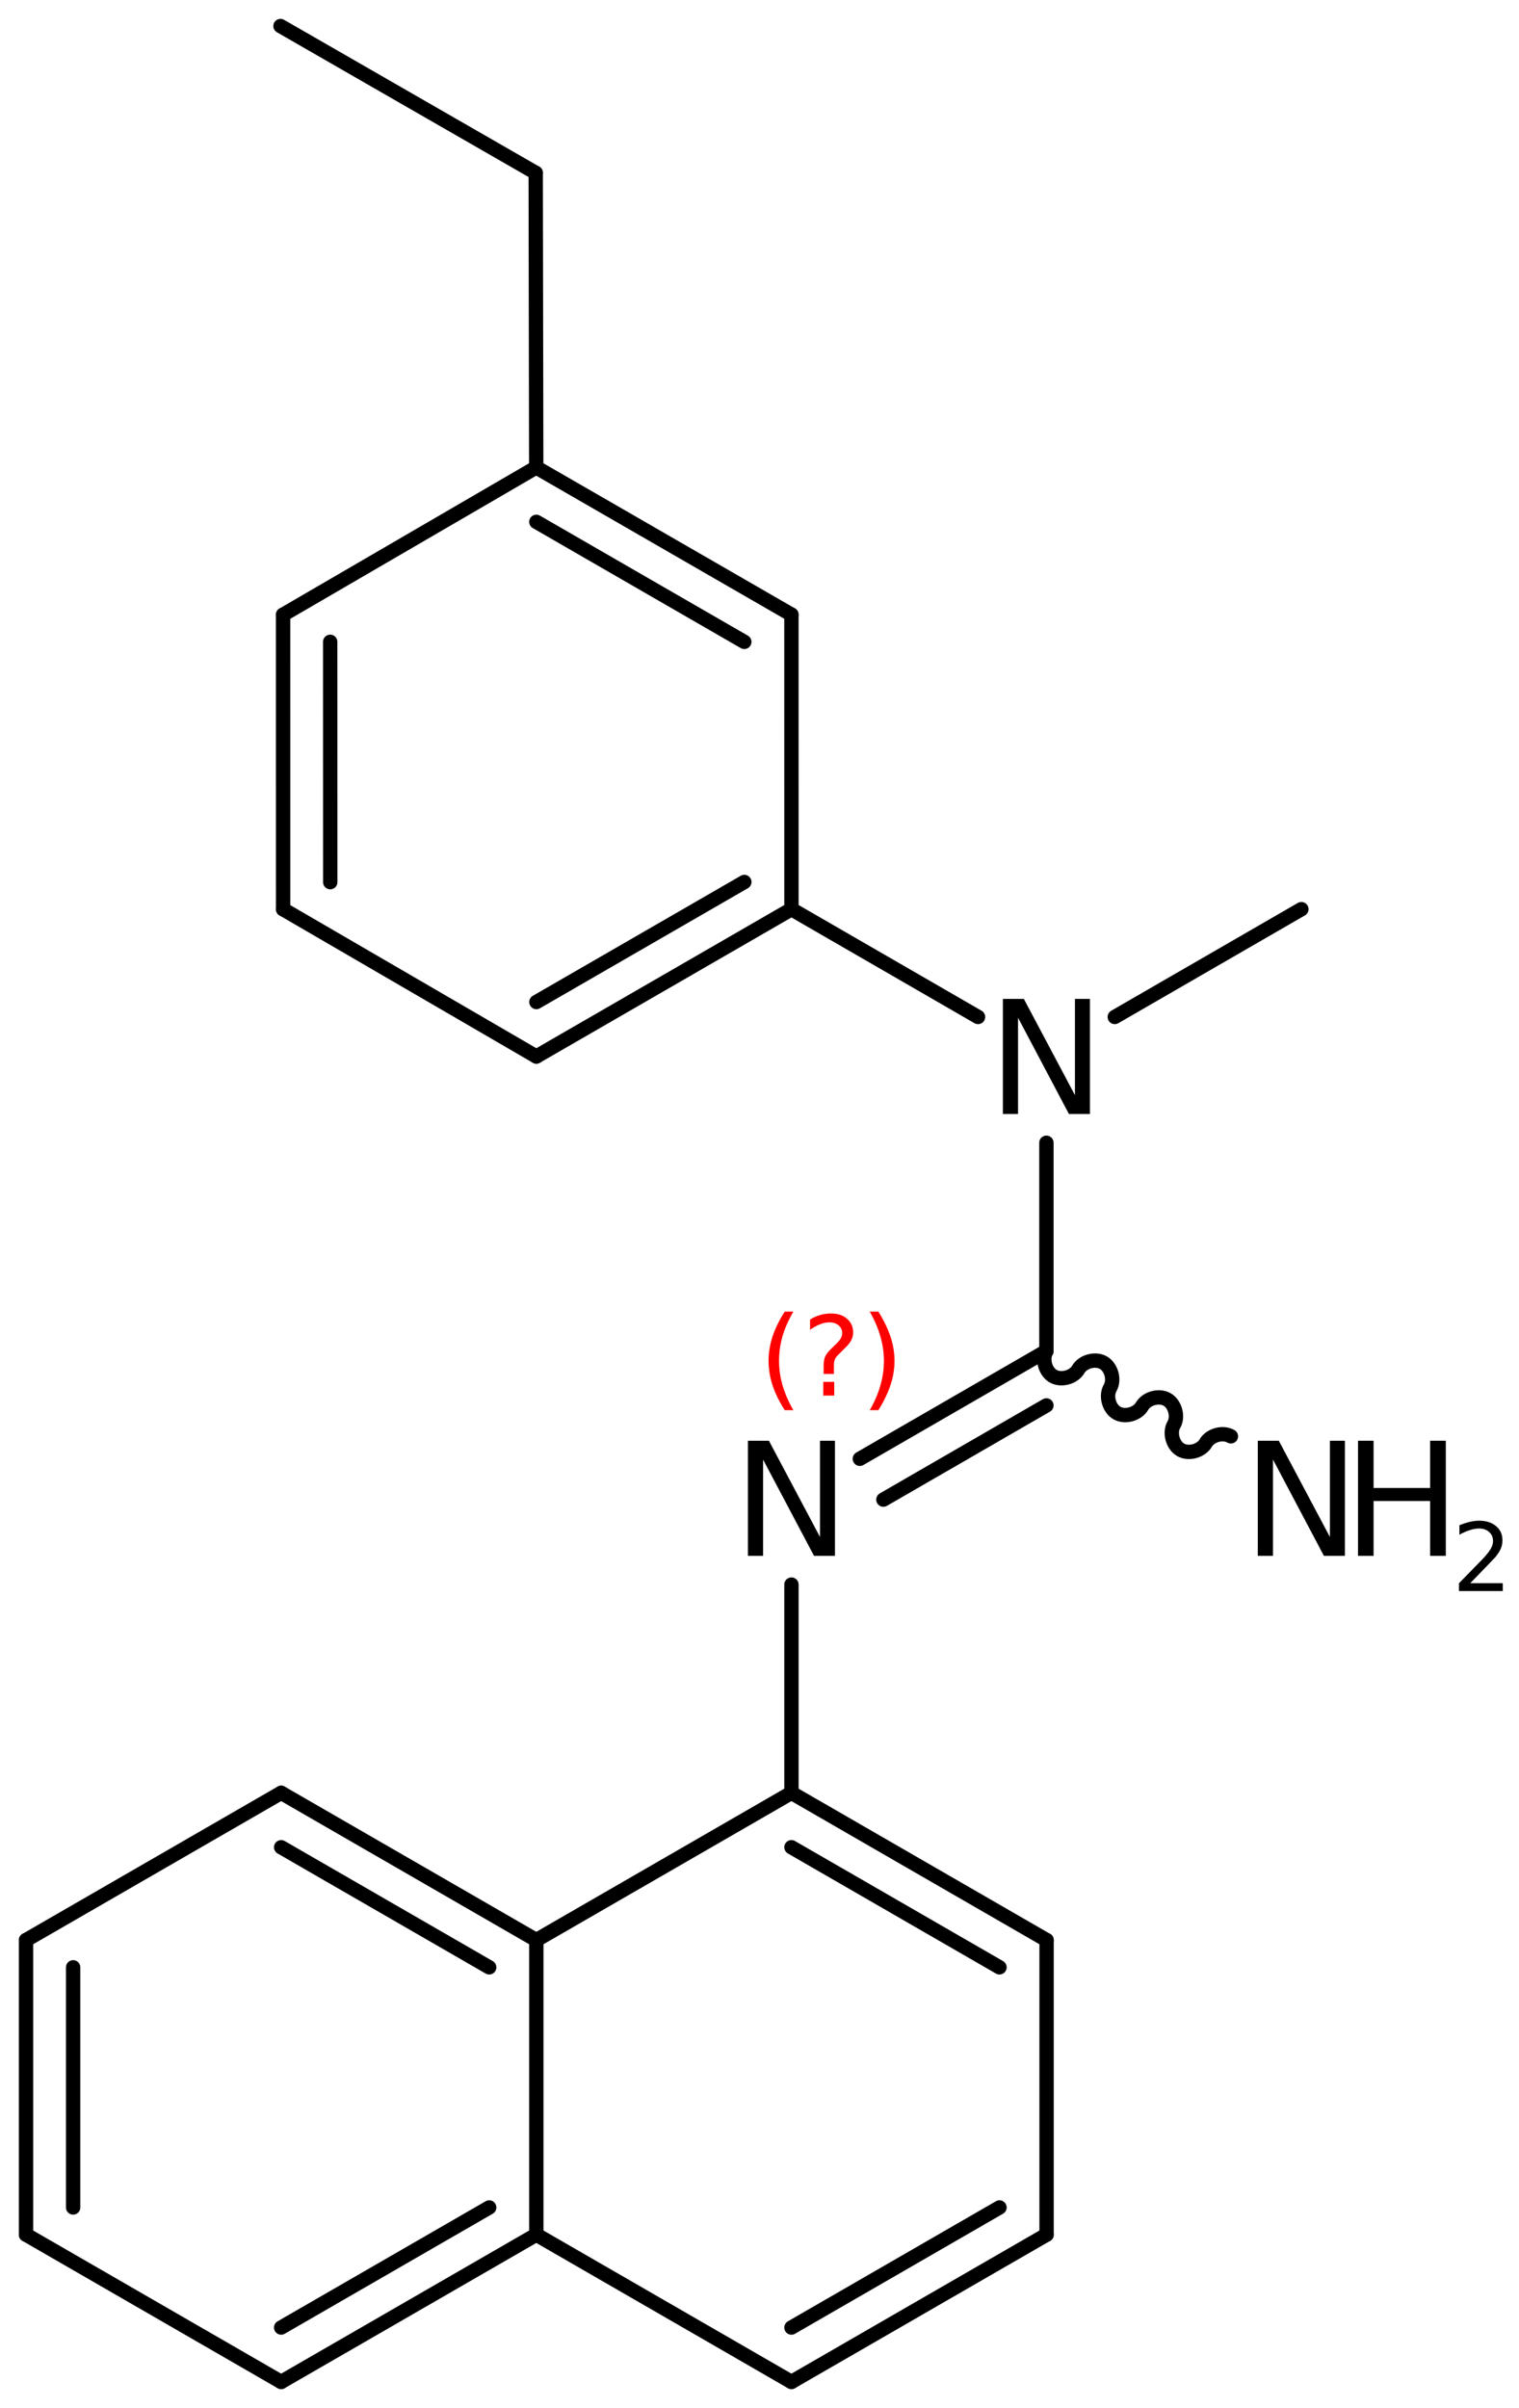 <?xml version='1.0' encoding='UTF-8'?>
<!DOCTYPE svg PUBLIC "-//W3C//DTD SVG 1.1//EN" "http://www.w3.org/Graphics/SVG/1.1/DTD/svg11.dtd">
<svg version='1.2' xmlns='http://www.w3.org/2000/svg' xmlns:xlink='http://www.w3.org/1999/xlink' width='52.423mm' height='83.059mm' viewBox='0 0 52.423 83.059'>
  <desc>Generated by the Chemistry Development Kit (http://github.com/cdk)</desc>
  <g stroke-linecap='round' stroke-linejoin='round' stroke='#000000' stroke-width='.495' fill='#000000'>
    <rect x='.0' y='.0' width='53.0' height='84.0' fill='#FFFFFF' stroke='none'/>
    <g id='mol1' class='mol'>
      <line id='mol1bnd1' class='bond' x1='9.68' y1='.898' x2='18.488' y2='5.962'/>
      <line id='mol1bnd2' class='bond' x1='18.488' y1='5.962' x2='18.506' y2='16.122'/>
      <g id='mol1bnd3' class='bond'>
        <line x1='27.313' y1='21.2' x2='18.506' y2='16.122'/>
        <line x1='25.687' y1='22.14' x2='18.51' y2='18.0'/>
      </g>
      <line id='mol1bnd4' class='bond' x1='27.313' y1='21.2' x2='27.314' y2='31.36'/>
      <g id='mol1bnd5' class='bond'>
        <line x1='18.51' y1='36.442' x2='27.314' y2='31.36'/>
        <line x1='18.512' y1='34.563' x2='25.688' y2='30.422'/>
      </g>
      <line id='mol1bnd6' class='bond' x1='18.51' y1='36.442' x2='9.771' y2='31.363'/>
      <g id='mol1bnd7' class='bond'>
        <line x1='9.77' y1='21.203' x2='9.771' y2='31.363'/>
        <line x1='11.395' y1='22.138' x2='11.397' y2='30.428'/>
      </g>
      <line id='mol1bnd8' class='bond' x1='18.506' y1='16.122' x2='9.77' y2='21.203'/>
      <line id='mol1bnd9' class='bond' x1='27.314' y1='31.36' x2='33.753' y2='35.078'/>
      <line id='mol1bnd10' class='bond' x1='38.473' y1='35.078' x2='44.912' y2='31.36'/>
      <line id='mol1bnd11' class='bond' x1='36.113' y1='39.417' x2='36.113' y2='46.6'/>
      <g id='mol1bnd12' class='bond'>
        <line x1='29.674' y1='50.318' x2='36.113' y2='46.6'/>
        <line x1='30.487' y1='51.726' x2='36.113' y2='48.477'/>
      </g>
      <line id='mol1bnd13' class='bond' x1='27.314' y1='54.657' x2='27.314' y2='61.84'/>
      <g id='mol1bnd14' class='bond'>
        <line x1='36.119' y1='66.92' x2='27.314' y2='61.84'/>
        <line x1='34.494' y1='67.859' x2='27.314' y2='63.717'/>
      </g>
      <line id='mol1bnd15' class='bond' x1='36.119' y1='66.92' x2='36.119' y2='77.08'/>
      <g id='mol1bnd16' class='bond'>
        <line x1='27.314' y1='82.16' x2='36.119' y2='77.08'/>
        <line x1='27.314' y1='80.284' x2='34.494' y2='76.142'/>
      </g>
      <line id='mol1bnd17' class='bond' x1='27.314' y1='82.16' x2='18.509' y2='77.08'/>
      <g id='mol1bnd18' class='bond'>
        <line x1='9.703' y1='82.16' x2='18.509' y2='77.08'/>
        <line x1='9.703' y1='80.284' x2='16.883' y2='76.142'/>
      </g>
      <line id='mol1bnd19' class='bond' x1='9.703' y1='82.16' x2='.898' y2='77.08'/>
      <g id='mol1bnd20' class='bond'>
        <line x1='.898' y1='66.92' x2='.898' y2='77.08'/>
        <line x1='2.524' y1='67.859' x2='2.524' y2='76.142'/>
      </g>
      <line id='mol1bnd21' class='bond' x1='.898' y1='66.92' x2='9.703' y2='61.84'/>
      <g id='mol1bnd22' class='bond'>
        <line x1='18.509' y1='66.92' x2='9.703' y2='61.84'/>
        <line x1='16.883' y1='67.859' x2='9.703' y2='63.717'/>
      </g>
      <line id='mol1bnd23' class='bond' x1='18.509' y1='77.08' x2='18.509' y2='66.92'/>
      <line id='mol1bnd24' class='bond' x1='27.314' y1='61.84' x2='18.509' y2='66.92'/>
      <path id='mol1bnd25' class='bond' d='M36.113 46.6c-.159 .275 -.043 .709 .232 .868c.275 .159 .709 .042 .868 -.233c.159 -.275 .592 -.391 .867 -.232c.275 .159 .391 .592 .233 .867c-.159 .275 -.043 .709 .232 .868c.275 .159 .709 .042 .868 -.233c.158 -.275 .592 -.391 .867 -.232c.275 .159 .391 .592 .232 .867c-.158 .275 -.042 .709 .233 .868c.275 .159 .708 .042 .867 -.233c.159 -.275 .593 -.391 .868 -.232' fill='none' stroke='#000000' stroke-width='.495'/>
      <path id='mol1atm9' class='atom' d='M34.611 34.455h.723l1.764 3.32v-3.32h.517v3.971h-.724l-1.757 -3.321v3.321h-.523v-3.971z' stroke='none'/>
      <path id='mol1atm12' class='atom' d='M25.812 49.695h.724l1.763 3.32v-3.32h.517v3.971h-.723l-1.758 -3.321v3.321h-.523v-3.971z' stroke='none'/>
      <g id='mol1atm23' class='atom'>
        <path d='M43.409 49.695h.724l1.764 3.32v-3.32h.517v3.971h-.724l-1.757 -3.321v3.321h-.524v-3.971z' stroke='none'/>
        <path d='M46.868 49.695h.536v1.63h1.952v-1.63h.541v3.971h-.541v-1.891h-1.952v1.891h-.536v-3.971z' stroke='none'/>
        <path d='M50.739 54.61h1.124v.27h-1.511v-.27q.182 -.19 .5 -.511q.317 -.321 .398 -.413q.153 -.175 .215 -.295q.062 -.121 .062 -.237q-.0 -.19 -.135 -.311q-.131 -.12 -.347 -.12q-.149 -.0 -.317 .055q-.168 .051 -.362 .16v-.328q.194 -.077 .362 -.117q.171 -.04 .314 -.04q.368 -.0 .587 .186q.223 .182 .223 .493q-.0 .149 -.055 .281q-.055 .131 -.201 .31q-.04 .044 -.255 .266q-.212 .223 -.602 .621z' stroke='none'/>
      </g>
      <path class='annotation' d='M27.38 45.242q-.252 .43 -.375 .851q-.119 .418 -.119 .848q-.0 .43 .123 .851q.124 .422 .371 .848h-.298q-.281 -.439 -.422 -.861q-.136 -.421 -.136 -.838q-.0 -.418 .136 -.839q.141 -.422 .422 -.86h.298zM28.412 47.665h.379v.472h-.379v-.472zM28.779 47.392h-.354v-.289q.0 -.188 .051 -.307q.051 -.124 .222 -.285l.166 -.162q.106 -.102 .153 -.187q.047 -.09 .047 -.179q-.0 -.166 -.124 -.268q-.119 -.103 -.319 -.103q-.149 .0 -.315 .064q-.166 .064 -.349 .192v-.354q.174 -.106 .353 -.157q.183 -.051 .375 -.051q.34 -.0 .549 .183q.209 .179 .209 .472q-.0 .145 -.068 .273q-.064 .128 -.235 .285l-.161 .162q-.09 .085 -.128 .136q-.034 .051 -.047 .098q-.013 .038 -.021 .094q-.004 .055 -.004 .153v.23zM30.016 45.242h.298q.276 .438 .417 .86q.14 .421 .14 .839q.0 .417 -.14 .838q-.141 .422 -.417 .861h-.298q.247 -.426 .366 -.848q.123 -.421 .123 -.851q.0 -.43 -.123 -.848q-.119 -.421 -.366 -.851z' stroke='none' fill='#FF0000'/>
    </g>
  </g>
</svg>
